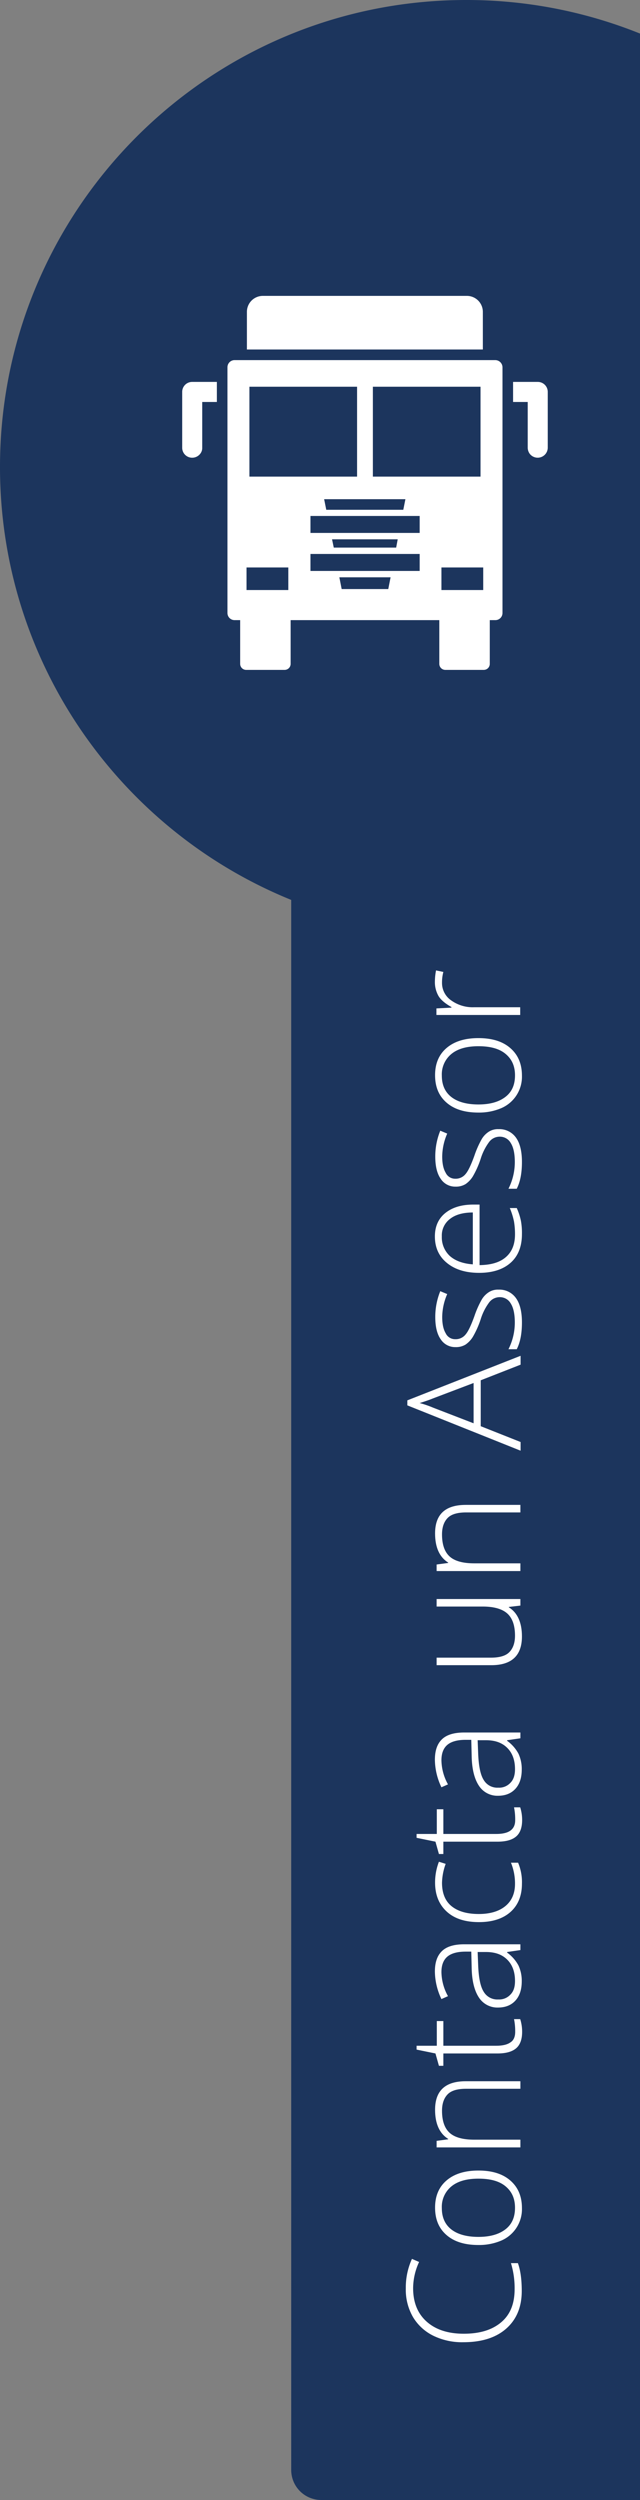 <svg xmlns="http://www.w3.org/2000/svg" viewBox="0 0 332.3 1296.1"><rect x="0" y="0" width="332.3" height="1296.1" fill="#808080" stroke="none"/><defs><style>.cls-1{fill:#1c355d;}.cls-2{fill:#fff;}</style></defs><title>floating-form</title><g id="Capa_2" data-name="Capa 2"><g id="Capa_1-2" data-name="Capa 1"><path class="cls-1" d="M332.3,17.4A241.45,241.45,0,0,0,242.1,0C108.4,0,0,108.4,0,242.1S108.4,484.2,242.1,484.2a241.45,241.45,0,0,0,90.2-17.4V17.4Z"/><path class="cls-2" d="M250.7,161.7a8.28,8.28,0,0,0-8.3-8.3H136.5a8.28,8.28,0,0,0-8.3,8.3v19.5H250.7Z"/><path class="cls-2" d="M94.6,203.2v28.9a5.16,5.16,0,0,0,5.2,5.2,5.26,5.26,0,0,0,4.2-2.1,4.8,4.8,0,0,0,1-3.1V208.4h7.6V198H99.8A5.16,5.16,0,0,0,94.6,203.2Z"/><path class="cls-2" d="M279.2,198H266.4v10.4H274v23.7a5.45,5.45,0,0,0,1,3.1,5.22,5.22,0,0,0,9.4-3.1V203.2A5.16,5.16,0,0,0,279.2,198Z"/><path class="cls-2" d="M257.2,186.7H121.8a3.69,3.69,0,0,0-3.7,3.7V317.8a3.69,3.69,0,0,0,3.7,3.7h2.9v22.7a3.12,3.12,0,0,0,3.1,3.1h20a3.12,3.12,0,0,0,3.1-3.1V321.5h77.2v22.7a3.12,3.12,0,0,0,3.1,3.1h20a3.12,3.12,0,0,0,3.1-3.1V321.5h2.9a3.69,3.69,0,0,0,3.7-3.7V190.4A3.76,3.76,0,0,0,257.2,186.7ZM149.7,305.9H128V294.2h21.7Zm-20.2-58.8V200.5h55.9v46.6Zm81,11.7-1.1,5.5h-40l-1.1-5.5Zm-8.9,46.6H177.4l-1.2-6.1h26.6Zm16.3-9.4H161.2v-8.8h56.7Zm-45.5-16.4h34.1l-.8,4.3H173.3Zm45.5-3.3H161.2v-8.8h56.7Zm-24.3-29.2V200.5h55.9v46.6Zm57.3,58.8H229.2V294.2h21.7Z"/><path class="cls-1" d="M166.7,413.2H316.8a15.58,15.58,0,0,1,15.5,15.5v867.4H166.7a15.58,15.58,0,0,1-15.5-15.5V428.7A15.39,15.39,0,0,1,166.7,413.2Z"/><path class="cls-2" d="M214.5,1186.3c0,7.3,2.3,13.1,7,17.3s11.1,6.3,19.3,6.3c8.4,0,14.8-2,19.5-6s6.9-9.7,6.9-17.1a44.5,44.5,0,0,0-1.9-13.5h3.6c1.4,3.9,2,8.7,2,14.5,0,8.2-2.7,14.7-8,19.4s-12.7,7.1-22.3,7.1a33.94,33.94,0,0,1-15.7-3.4,25.26,25.26,0,0,1-10.5-9.7,28.29,28.29,0,0,1-3.7-14.8,35.78,35.78,0,0,1,3.2-15.3l3.7,1.6A32.54,32.54,0,0,0,214.5,1186.3Z"/><path class="cls-2" d="M248.4,1125.3c7.1,0,12.6,1.7,16.6,5.2s6,8.2,6,14.3a17.72,17.72,0,0,1-10.7,16.8,29.37,29.37,0,0,1-11.9,2.3c-7.1,0-12.6-1.7-16.6-5.2s-5.9-8.2-5.9-14.2,2-10.7,6-14.1S241.4,1125.3,248.4,1125.3Zm0,34.4c6,0,10.6-1.3,14-3.9s5-6.3,5-11.2-1.7-8.5-5-11.2-8-3.9-14-3.9-10.7,1.3-14,4a13.67,13.67,0,0,0-5,11.2c0,4.8,1.6,8.5,4.9,11.1S242.4,1159.7,248.4,1159.7Z"/><path class="cls-2" d="M270.2,1082.9H242c-4.4,0-7.6.9-9.5,2.8s-3,4.7-3,8.6q0,7.8,3.9,11.4c2.6,2.4,6.9,3.6,12.8,3.6h24v4H226.7v-3.4l6-.8v-.2c-4.5-2.8-6.8-7.9-6.8-15.1,0-9.9,5.3-14.8,15.9-14.8h28.4Z"/><path class="cls-2" d="M267.5,1053.4a32.3,32.3,0,0,0-.6-6.6h3.2a21.8,21.8,0,0,1,1,6.6c0,3.8-1,6.7-3.1,8.5s-5.3,2.7-9.7,2.7H230.2v6.4h-2.3l-1.8-6.4-9.8-2v-2h10.5v-12.8h3.4v12.8h27.5c3.3,0,5.8-.6,7.4-1.8C266.7,1057.8,267.5,1055.9,267.5,1053.4Z"/><path class="cls-2" d="M270.2,1011l-6.9,1v.3a19.9,19.9,0,0,1,5.9,6.7,18.73,18.73,0,0,1,1.7,8.2c0,4.3-1.1,7.6-3.3,10s-5.2,3.6-9.1,3.6a11.42,11.42,0,0,1-9.9-5.3c-2.3-3.5-3.6-8.7-3.7-15.4l-.2-8.3h-2.9c-4.1,0-7.3.8-9.4,2.5s-3.2,4.4-3.2,8.1a26.46,26.46,0,0,0,3.4,12.5l-3.4,1.5a34,34,0,0,1-3.4-14.2c0-4.8,1.2-8.3,3.7-10.7s6.4-3.5,11.6-3.5h29.1Zm-2.8,16c0-4.6-1.3-8.3-4-11s-6.3-4-11.1-4H248l.3,7.6c.3,6.1,1.2,10.5,2.9,13.1a8.17,8.17,0,0,0,7.5,3.9,7.93,7.93,0,0,0,6.3-2.5C266.7,1032.4,267.4,1030.1,267.4,1027Z"/><path class="cls-2" d="M271,976.6c0,6.2-2,11.1-5.9,14.6s-9.4,5.3-16.4,5.3c-7.2,0-12.8-1.8-16.8-5.5s-6-8.7-6-15a30,30,0,0,1,2-10.8l3.5,1.1a30.54,30.54,0,0,0-1.9,9.8c0,5.3,1.6,9.4,4.9,12.1s8,4.1,14.2,4.1c5.9,0,10.5-1.4,13.8-4.1s5-6.6,5-11.5a28.37,28.37,0,0,0-2.1-11H269A25.88,25.88,0,0,1,271,976.6Z"/><path class="cls-2" d="M267.5,943.6a32.3,32.3,0,0,0-.6-6.6h3.2a21.8,21.8,0,0,1,1,6.6c0,3.8-1,6.7-3.1,8.5s-5.3,2.7-9.7,2.7H230.2v6.4h-2.3l-1.8-6.4-9.8-2v-2h10.5V938h3.4v12.8h27.5c3.3,0,5.8-.6,7.4-1.8S267.5,946.1,267.5,943.6Z"/><path class="cls-2" d="M270.2,901.2l-6.9,1v.3a19.9,19.9,0,0,1,5.9,6.7,18.73,18.73,0,0,1,1.7,8.2c0,4.3-1.1,7.6-3.3,10s-5.2,3.6-9.1,3.6a11.42,11.42,0,0,1-9.9-5.3c-2.3-3.5-3.6-8.7-3.7-15.4l-.2-8.3h-2.9c-4.1,0-7.3.8-9.4,2.5s-3.2,4.4-3.2,8.1a26.46,26.46,0,0,0,3.4,12.5l-3.4,1.5a34,34,0,0,1-3.4-14.2c0-4.8,1.2-8.3,3.7-10.7s6.4-3.5,11.6-3.5h29.1Zm-2.8,16c0-4.6-1.3-8.3-4-11s-6.3-4-11.1-4H248l.3,7.6c.3,6.1,1.2,10.5,2.9,13.1a8.17,8.17,0,0,0,7.5,3.9,7.93,7.93,0,0,0,6.3-2.5C266.7,922.6,267.4,920.2,267.4,917.2Z"/><path class="cls-2" d="M226.7,859.4h28.2c4.4,0,7.6-.9,9.5-2.8s3-4.7,3-8.6q0-7.8-3.9-11.4c-2.6-2.4-6.9-3.7-12.8-3.7h-24V829h43.5v3.4l-6,.7v.2c4.5,2.8,6.8,7.9,6.8,15.1,0,9.9-5.3,14.9-15.9,14.9H226.7Z"/><path class="cls-2" d="M270.2,784.1H242c-4.4,0-7.6.9-9.5,2.8s-3,4.7-3,8.6q0,7.8,3.9,11.4c2.6,2.4,6.9,3.6,12.8,3.6h24v4H226.7v-3.4l6-.8v-.2c-4.5-2.8-6.8-7.9-6.8-15.1,0-9.9,5.3-14.8,15.9-14.8h28.4Z"/><path class="cls-2" d="M249.6,715.6v23.8l20.7,8.2v4.5l-58.8-23.5V726l58.8-23.1v4.6Zm-3.7,22.3V717l-21.1,8q-2.55,1.05-6.9,2.4a51.93,51.93,0,0,1,7,2.4Z"/><path class="cls-2" d="M258.9,668.6a10.48,10.48,0,0,1,9,4.4c2.1,2.9,3.1,7.2,3.1,12.6,0,5.8-.9,10.4-2.7,13.9H264a30.58,30.58,0,0,0,3.3-13.9c0-4.3-.7-7.6-2.1-9.8a6.46,6.46,0,0,0-5.7-3.3,6.86,6.86,0,0,0-5.5,2.7,28.85,28.85,0,0,0-4.4,8.7,47.2,47.2,0,0,1-4.1,9.2,13.35,13.35,0,0,1-3.8,4,9.57,9.57,0,0,1-5.2,1.3,8.91,8.91,0,0,1-7.7-4.1c-1.9-2.7-2.8-6.6-2.8-11.5a35.53,35.53,0,0,1,2.6-13.4l3.6,1.5a30.53,30.53,0,0,0-2.6,11.9q0,5.4,1.8,8.4a5.38,5.38,0,0,0,4.9,3.1,6.57,6.57,0,0,0,5.4-2.4c1.4-1.6,2.9-4.8,4.6-9.5a50.06,50.06,0,0,1,3.8-8.6,11.52,11.52,0,0,1,3.9-4A8.72,8.72,0,0,1,258.9,668.6Z"/><path class="cls-2" d="M271,639.8c0,6.3-1.9,11.3-5.8,14.8s-9.4,5.3-16.4,5.3-12.5-1.7-16.7-5.1-6.3-8-6.3-13.8c0-5.1,1.8-9.2,5.4-12.1s8.4-4.4,14.6-4.4H249v31.4c6-.1,10.5-1.4,13.7-4.2s4.7-6.7,4.7-11.8a40,40,0,0,0-.5-6.5,36.64,36.64,0,0,0-2.2-7.1h3.6a31.34,31.34,0,0,1,2.2,6.8A35.12,35.12,0,0,1,271,639.8ZM229.4,641a13.18,13.18,0,0,0,4.1,10.1c2.8,2.5,6.7,4,12,4.4V628.6c-5,0-9,1.1-11.8,3.3A10.71,10.71,0,0,0,229.4,641Z"/><path class="cls-2" d="M258.9,585.4a10.48,10.48,0,0,1,9,4.4c2.1,2.9,3.1,7.2,3.1,12.6,0,5.8-.9,10.4-2.7,13.9H264a30.58,30.58,0,0,0,3.3-13.9c0-4.3-.7-7.6-2.1-9.8a6.46,6.46,0,0,0-5.7-3.3A6.86,6.86,0,0,0,254,592a28.85,28.85,0,0,0-4.4,8.7,47.2,47.2,0,0,1-4.1,9.2,13.35,13.35,0,0,1-3.8,4,9.57,9.57,0,0,1-5.2,1.3,8.91,8.91,0,0,1-7.7-4.1c-1.9-2.7-2.8-6.6-2.8-11.5a35.53,35.53,0,0,1,2.6-13.4l3.6,1.5a30.53,30.53,0,0,0-2.6,11.9q0,5.4,1.8,8.4a5.38,5.38,0,0,0,4.9,3.1,6.57,6.57,0,0,0,5.4-2.4c1.4-1.6,2.9-4.8,4.6-9.5a50.06,50.06,0,0,1,3.8-8.6,11.52,11.52,0,0,1,3.9-4A8.72,8.72,0,0,1,258.9,585.4Z"/><path class="cls-2" d="M248.4,538.2c7.1,0,12.6,1.7,16.6,5.2s6,8.2,6,14.3a17.72,17.72,0,0,1-10.7,16.8,29.37,29.37,0,0,1-11.9,2.3c-7.1,0-12.6-1.7-16.6-5.2s-5.9-8.2-5.9-14.2,2-10.7,6-14.1S241.4,538.2,248.4,538.2Zm0,34.4c6,0,10.6-1.3,14-3.9s5-6.3,5-11.2-1.7-8.5-5-11.2-8-3.9-14-3.9-10.7,1.3-14,4a13.67,13.67,0,0,0-5,11.2c0,4.8,1.6,8.5,4.9,11.1S242.4,572.6,248.4,572.6Z"/><path class="cls-2" d="M225.8,509a31.9,31.9,0,0,1,.6-5.9l3.8.8a21,21,0,0,0-.7,5.6,10.93,10.93,0,0,0,4.7,9.1,19.14,19.14,0,0,0,11.9,3.6h24v4H226.6v-3.4l7.8-.4v-.3c-3.2-1.8-5.5-3.7-6.7-5.7A14.52,14.52,0,0,1,225.8,509Z"/></g></g></svg>
